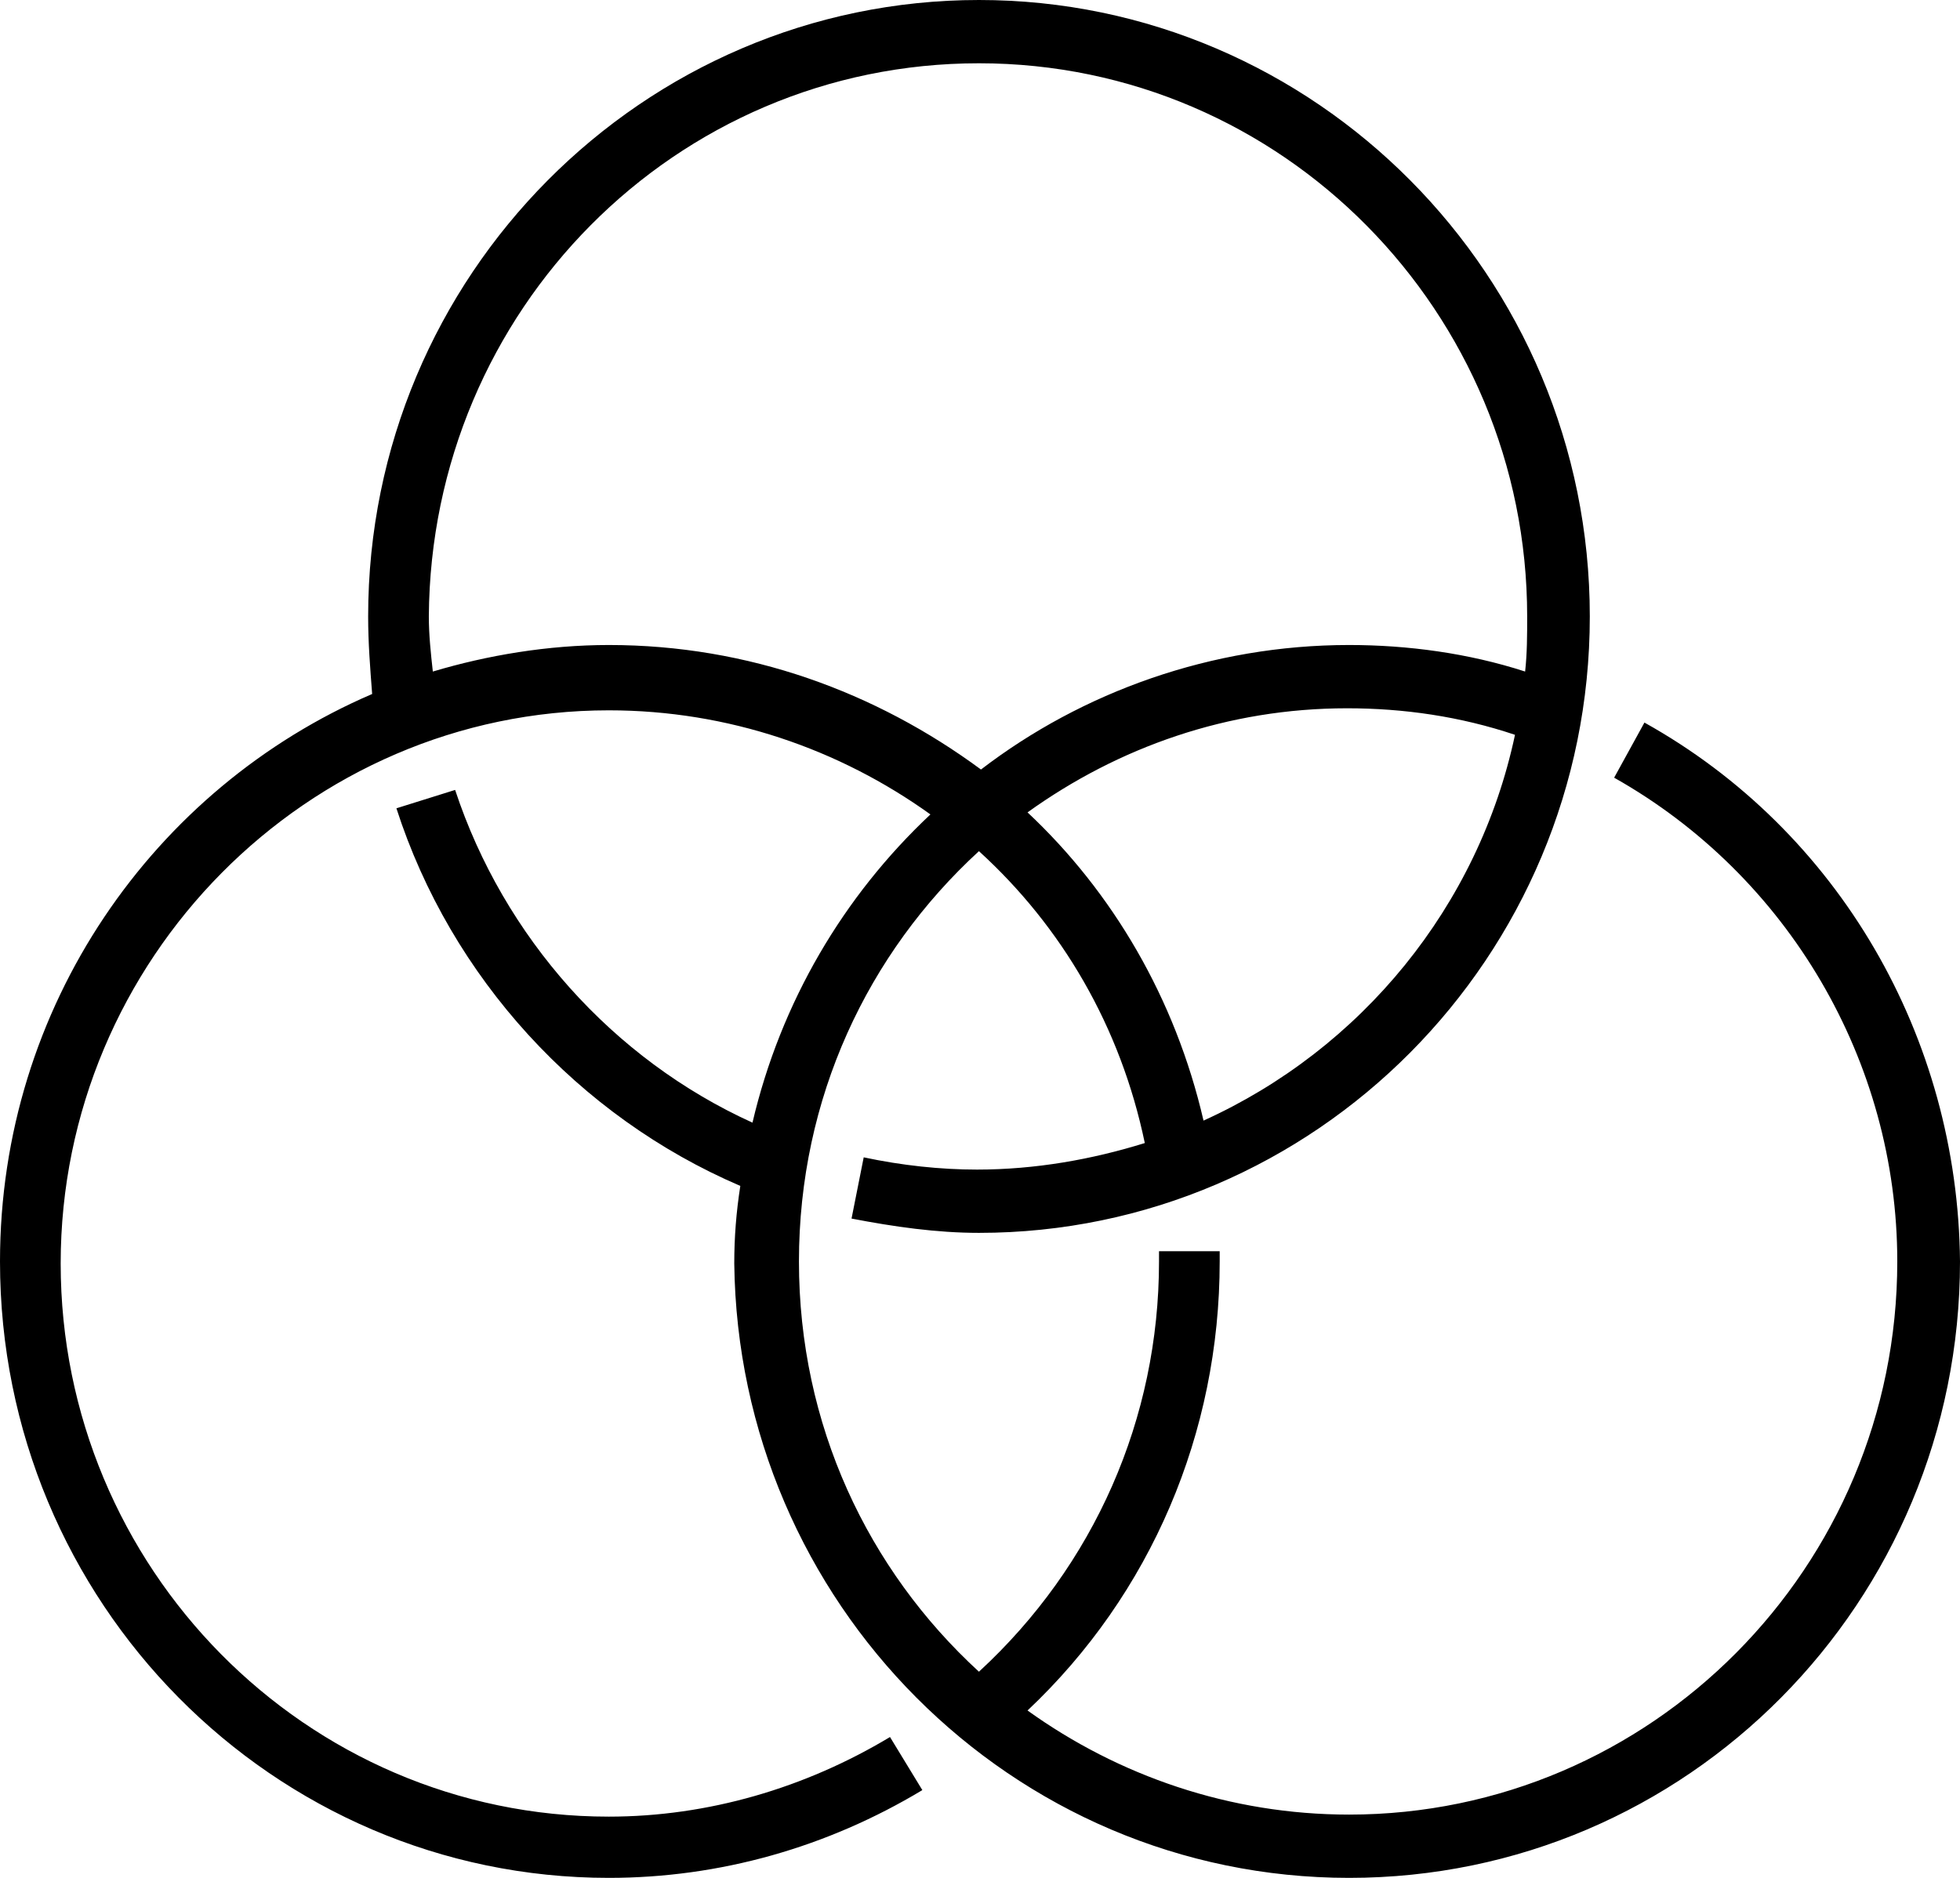 <?xml version="1.0" encoding="UTF-8"?>
<svg width="24px" height="23px" viewBox="0 0 24 23" version="1.1" xmlns="http://www.w3.org/2000/svg" xmlns:xlink="http://www.w3.org/1999/xlink">
    <title>noun-ring-465621</title>
    <g id="Page-1" stroke="none" stroke-width="1" fill="none" fill-rule="evenodd">
        <g id="02-Picto_17-à-19" transform="translate(-185, -361)" fill="#000000" fill-rule="nonzero">
            <g id="noun-ring-465621" transform="translate(185, 361)">
                <path d="M19.765,9.525 C21.895,10.725 23.232,13 23.232,15.45 C23.232,19.2 20.21,22.225 16.52,22.225 C15.059,22.225 13.696,21.75 12.582,20.95 C14.093,19.525 14.935,17.55 14.935,15.45 L14.935,15.375 L14.935,15.325 L14.192,15.325 L14.192,15.45 C14.192,17.375 13.399,19.175 11.987,20.475 C10.625,19.225 9.783,17.45 9.783,15.45 C9.783,13.45 10.625,11.675 11.987,10.425 C13.003,11.35 13.721,12.575 14.018,14 C13.375,14.2 12.681,14.325 11.963,14.325 C11.517,14.325 11.046,14.275 10.576,14.175 L10.427,14.925 C10.947,15.025 11.467,15.1 11.988,15.1 C16.099,15.1 19.467,11.725 19.467,7.55 C19.467,3.375 16.099,0 11.988,0 C7.876,0 4.508,3.375 4.508,7.55 C4.508,7.875 4.532,8.175 4.557,8.5 C1.882,9.65 0,12.325 0,15.45 C0,19.625 3.344,23 7.455,23 C8.817,23 10.13,22.625 11.294,21.925 L10.898,21.275 C9.858,21.9 8.669,22.25 7.455,22.25 C3.74,22.25 0.743,19.2 0.743,15.475 C0.743,11.75 3.765,8.7 7.455,8.7 C8.916,8.7 10.279,9.175 11.393,9.975 C10.328,10.975 9.56,12.275 9.214,13.75 C7.505,12.975 6.167,11.475 5.573,9.675 L4.854,9.9 C5.523,11.975 7.084,13.675 9.065,14.525 C9.015,14.85 8.991,15.15 8.991,15.475 C9.04,19.625 12.384,23 16.52,23 C20.656,23 24,19.625 24,15.45 C23.975,12.7 22.514,10.175 20.136,8.85 L19.765,9.525 Z M14.737,13.725 C14.39,12.225 13.622,10.925 12.582,9.95 C13.696,9.15 15.034,8.675 16.495,8.675 C17.189,8.675 17.882,8.775 18.551,9 C18.105,11.1 16.669,12.85 14.737,13.725 L14.737,13.725 Z M7.455,7.9 C6.712,7.9 5.969,8.025 5.3,8.225 C5.275,8 5.251,7.775 5.251,7.55 C5.275,3.8 8.272,0.775 11.987,0.775 C15.703,0.775 18.7,3.825 18.7,7.55 C18.7,7.775 18.7,8 18.675,8.225 C17.981,8 17.238,7.9 16.52,7.9 C14.836,7.9 13.251,8.475 12.012,9.425 C10.724,8.475 9.164,7.9 7.455,7.9 L7.455,7.9 Z" id="Shape"></path>
            </g>
        </g>
    </g>
</svg>